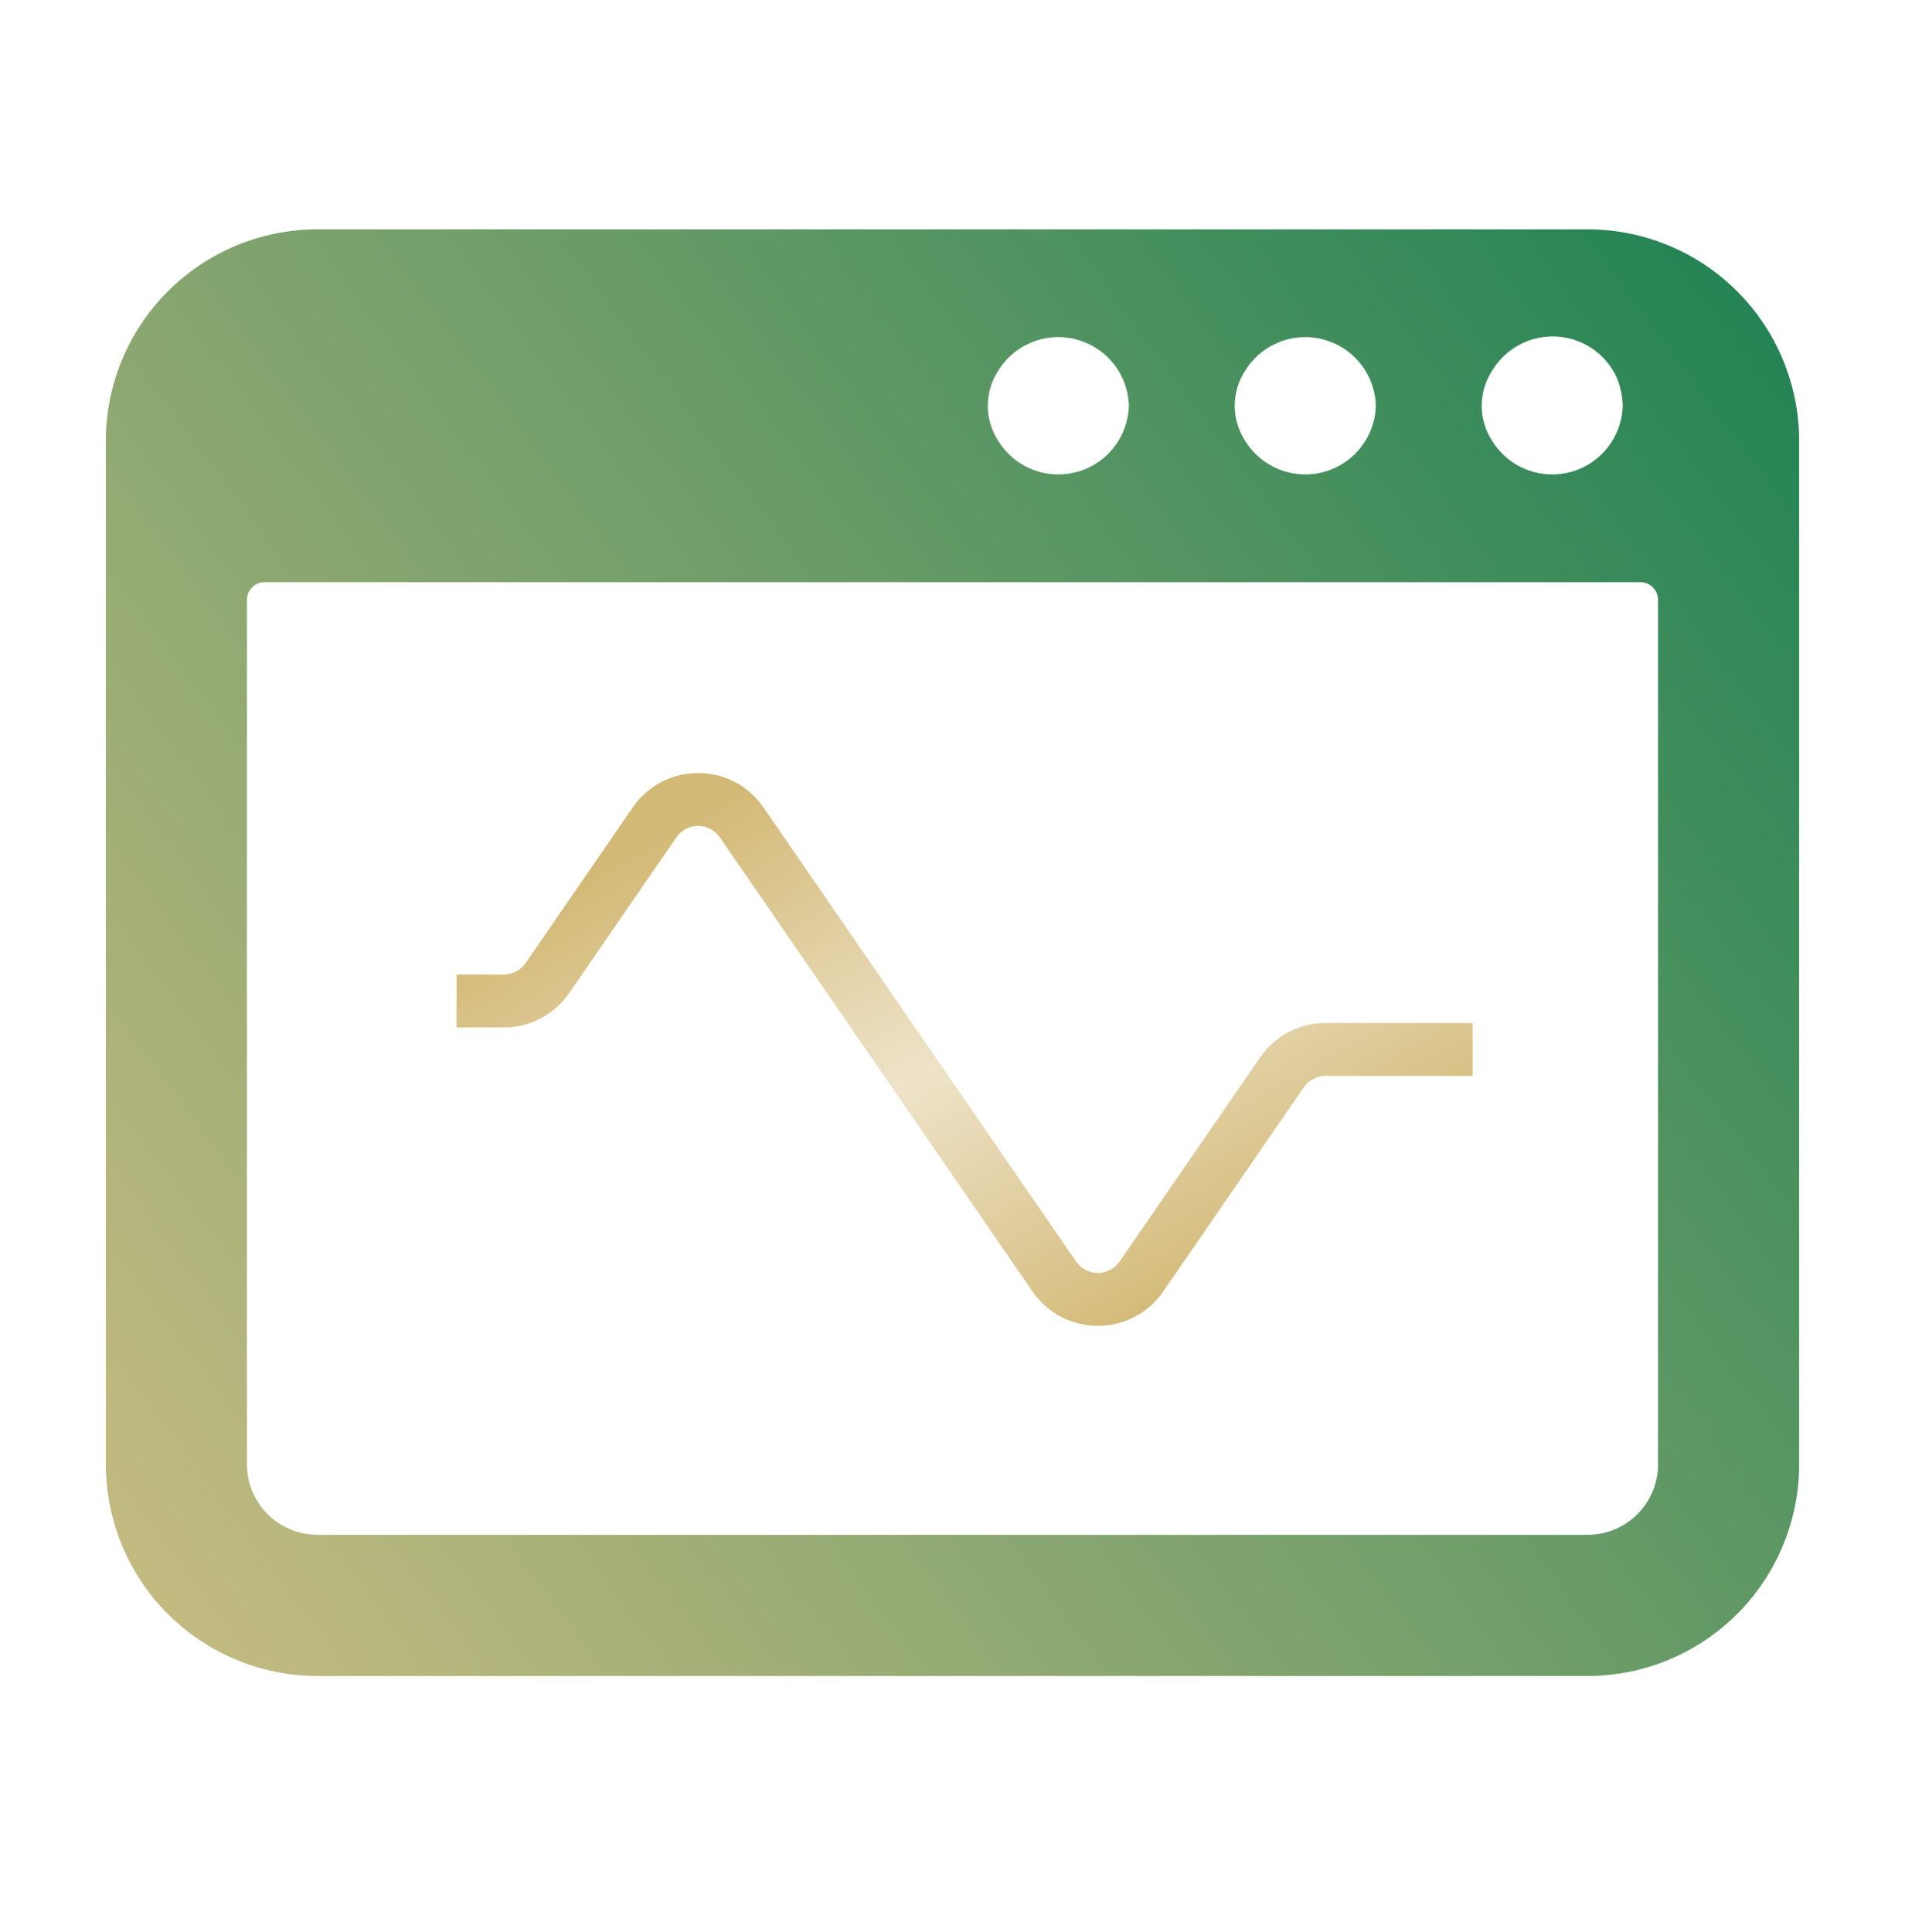 <svg width="72" height="73" viewBox="0 0 72 73" fill="none" xmlns="http://www.w3.org/2000/svg">
<path d="M24.03 30.354C25.265 28.781 27.701 28.834 28.856 30.511L40.67 47.669L40.75 47.771C41.173 48.244 41.945 48.21 42.317 47.669L47.628 39.956L47.737 39.807C48.304 39.084 49.174 38.657 50.1 38.657H55.658V40.657H50.1C49.812 40.657 49.539 40.781 49.351 40.993L49.275 41.09L43.965 48.803C42.81 50.48 40.374 50.533 39.139 48.96L39.023 48.803L27.209 31.646C26.836 31.105 26.064 31.07 25.642 31.544L25.562 31.646L21.511 37.529C20.951 38.343 20.026 38.828 19.039 38.828H17.258V36.828H19.039C19.368 36.828 19.677 36.667 19.863 36.396L23.915 30.511L24.03 30.354Z" fill="url(#paint0_linear_1859_9000)"/>
<path d="M68 16.666C68 14.545 67.157 12.51 65.657 11.01C64.157 9.509 62.122 8.666 60 8.666H12C9.878 8.666 7.843 9.509 6.343 11.01C4.843 12.51 4 14.545 4 16.666L4 55.333C4 57.455 4.843 59.49 6.343 60.99C7.843 62.49 9.878 63.333 12 63.333H60C62.122 63.333 64.157 62.49 65.657 60.99C67.157 59.49 68 57.455 68 55.333V16.666ZM42.667 15.333C42.654 15.805 42.516 16.265 42.267 16.666C42.028 17.052 41.694 17.371 41.297 17.592C40.901 17.812 40.454 17.928 40 17.928C39.546 17.928 39.099 17.812 38.703 17.592C38.306 17.371 37.972 17.052 37.733 16.666C37.473 16.271 37.334 15.807 37.334 15.333C37.334 14.859 37.473 14.396 37.733 14C37.972 13.614 38.306 13.296 38.703 13.075C39.099 12.854 39.546 12.738 40 12.738C40.454 12.738 40.901 12.854 41.297 13.075C41.694 13.296 42.028 13.614 42.267 14C42.516 14.401 42.654 14.861 42.667 15.333ZM52 15.333C51.987 15.805 51.849 16.265 51.6 16.666C51.361 17.052 51.027 17.371 50.63 17.592C50.234 17.812 49.787 17.928 49.333 17.928C48.879 17.928 48.433 17.812 48.036 17.592C47.639 17.371 47.306 17.052 47.067 16.666C46.806 16.271 46.667 15.807 46.667 15.333C46.667 14.859 46.806 14.396 47.067 14C47.306 13.614 47.639 13.296 48.036 13.075C48.433 12.854 48.879 12.738 49.333 12.738C49.787 12.738 50.234 12.854 50.63 13.075C51.027 13.296 51.361 13.614 51.6 14C51.849 14.401 51.987 14.861 52 15.333ZM61.333 15.333C61.32 15.805 61.182 16.265 60.933 16.666C60.694 17.052 60.361 17.371 59.964 17.592C59.567 17.812 59.121 17.928 58.667 17.928C58.213 17.928 57.766 17.812 57.37 17.592C56.973 17.371 56.639 17.052 56.4 16.666C56.14 16.271 56.001 15.807 56.001 15.333C56.001 14.859 56.14 14.396 56.4 14C56.649 13.587 57.006 13.25 57.432 13.024C57.858 12.798 58.337 12.691 58.819 12.716C59.3 12.741 59.766 12.895 60.166 13.164C60.567 13.432 60.887 13.804 61.093 14.24C61.242 14.586 61.323 14.957 61.333 15.333ZM9.333 22.666C9.333 22.49 9.404 22.32 9.529 22.195C9.654 22.07 9.823 22 10 22H62C62.177 22 62.346 22.07 62.471 22.195C62.596 22.32 62.667 22.49 62.667 22.666V55.333C62.667 56.04 62.386 56.719 61.886 57.219C61.386 57.719 60.707 58 60 58H12C11.293 58 10.614 57.719 10.114 57.219C9.614 56.719 9.333 56.04 9.333 55.333V22.666Z" fill="url(#paint1_linear_1859_9000)"/>
<defs>
<linearGradient id="paint0_linear_1859_9000" x1="23.086" y1="32.604" x2="35.64" y2="54.574" gradientUnits="userSpaceOnUse">
<stop stop-color="#D3B976"/>
<stop offset="0.505" stop-color="#D3B977" stop-opacity="0.4"/>
<stop offset="1" stop-color="#D3B976"/>
</linearGradient>
<linearGradient id="paint1_linear_1859_9000" x1="81.86" y1="9.442" x2="-1.236" y2="71.139" gradientUnits="userSpaceOnUse">
<stop stop-color="#087A4D"/>
<stop offset="1" stop-color="#DCC387"/>
</linearGradient>
</defs>
</svg>
